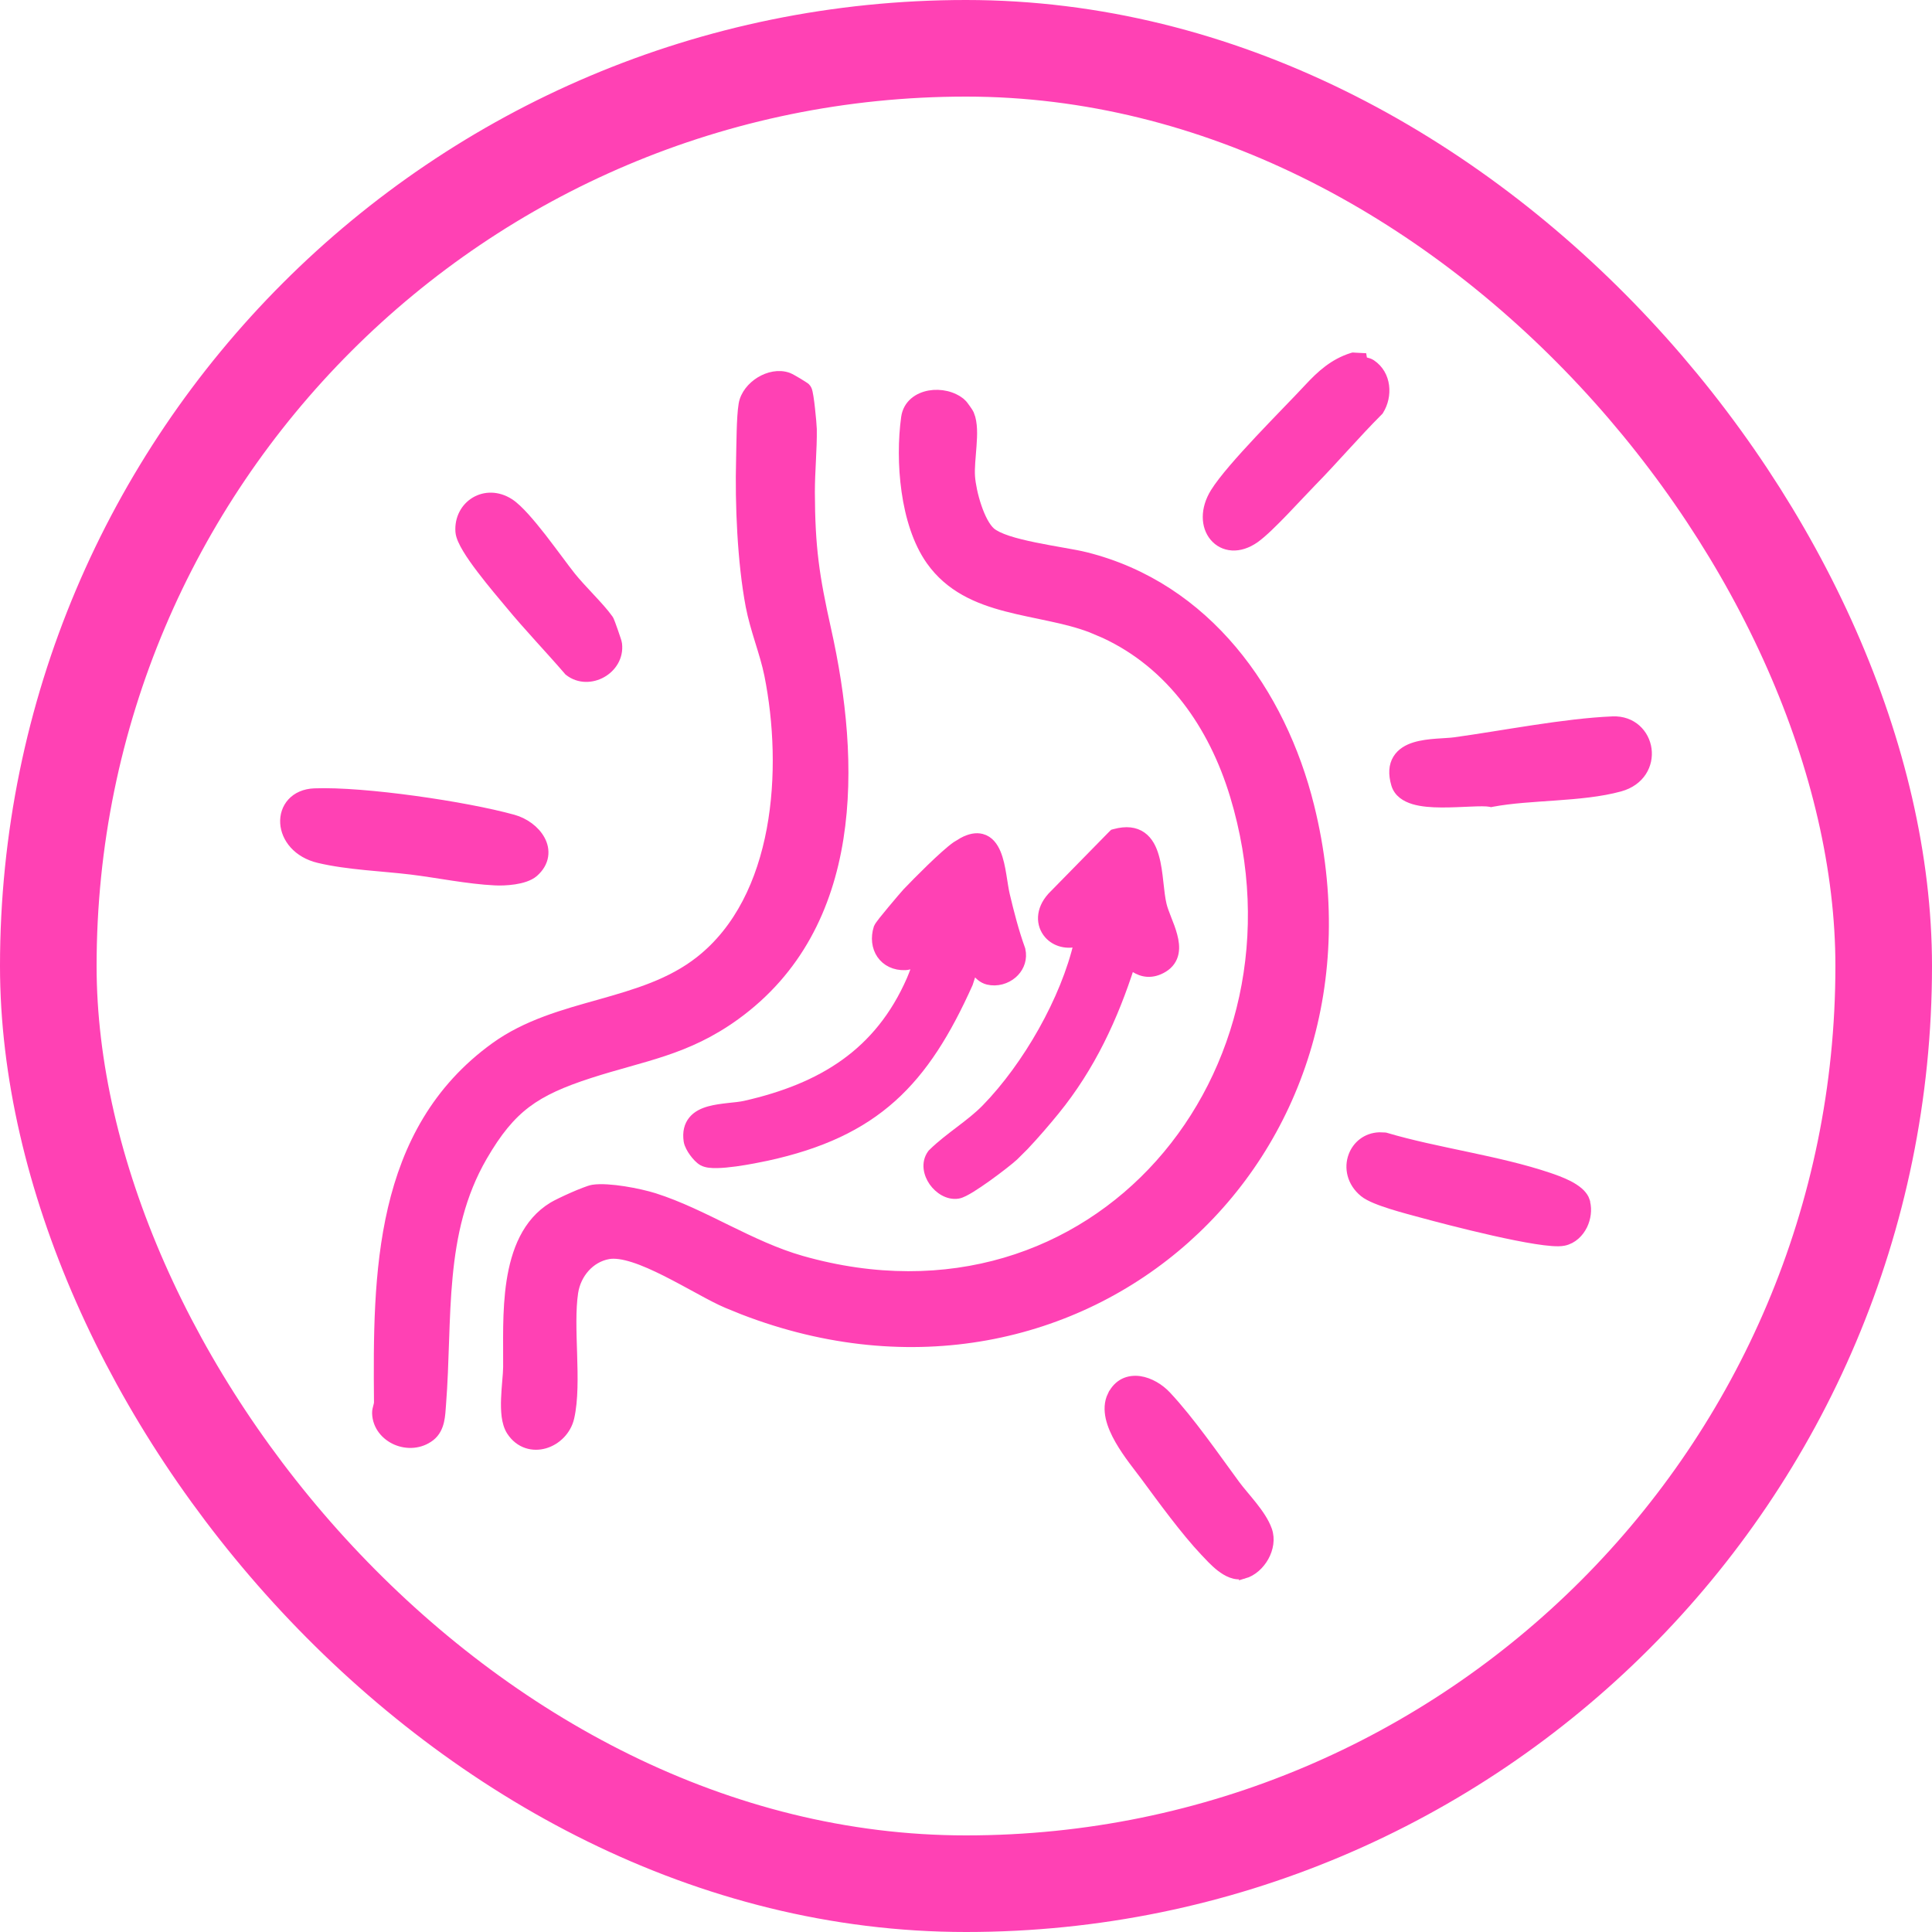 <svg xmlns="http://www.w3.org/2000/svg" fill="none" viewBox="0 0 40 40" height="40" width="40">
<rect stroke-width="2" stroke="#FF41B4" rx="19" height="38" width="38" y="1" x="1"></rect>
<path stroke-width="0.2" stroke="#FF41B4" fill="#FF41B4" d="M15.06 25.461C15.563 25.707 16.065 25.948 16.596 26.099C19.643 26.965 22.319 25.998 24.017 24.097C25.716 22.194 26.438 19.352 25.564 16.468C25.121 15.008 24.244 13.753 22.87 13.116L22.589 12.997C22.322 12.895 22.034 12.825 21.735 12.761C21.439 12.697 21.129 12.638 20.832 12.56C20.237 12.404 19.666 12.162 19.271 11.604C18.998 11.218 18.84 10.697 18.765 10.169C18.689 9.639 18.695 9.091 18.757 8.645C18.795 8.37 19.014 8.225 19.242 8.184C19.468 8.143 19.73 8.198 19.902 8.348H19.903C19.918 8.361 19.934 8.381 19.947 8.397C19.962 8.416 19.979 8.439 19.994 8.461C20.01 8.483 20.025 8.505 20.038 8.525C20.049 8.543 20.063 8.565 20.07 8.583L20.071 8.584C20.108 8.674 20.123 8.78 20.128 8.888C20.133 8.996 20.126 9.114 20.118 9.229C20.101 9.467 20.074 9.693 20.087 9.87C20.099 10.029 20.146 10.267 20.223 10.493C20.301 10.724 20.403 10.921 20.513 11.017C20.583 11.077 20.705 11.136 20.869 11.19C21.031 11.243 21.222 11.288 21.42 11.329C21.618 11.37 21.821 11.405 22.005 11.438C22.188 11.47 22.355 11.5 22.477 11.531C24.977 12.156 26.524 14.332 27.11 16.695C28.915 23.966 22.368 29.817 15.387 27.12L15.055 26.985C14.891 26.916 14.69 26.809 14.475 26.691C14.258 26.573 14.024 26.445 13.791 26.327C13.557 26.21 13.328 26.106 13.118 26.039C12.906 25.971 12.727 25.945 12.592 25.97C12.211 26.04 11.931 26.37 11.871 26.754C11.816 27.112 11.834 27.573 11.849 28.044C11.863 28.508 11.873 28.983 11.79 29.347C11.729 29.616 11.518 29.819 11.28 29.889C11.037 29.96 10.76 29.895 10.586 29.628C10.529 29.541 10.5 29.43 10.485 29.318C10.471 29.205 10.469 29.081 10.474 28.959C10.478 28.837 10.489 28.712 10.498 28.6C10.508 28.485 10.516 28.385 10.517 28.304C10.522 27.818 10.491 27.148 10.587 26.529C10.683 25.91 10.908 25.311 11.45 24.983C11.52 24.941 11.691 24.858 11.857 24.785C11.941 24.748 12.026 24.712 12.099 24.685C12.168 24.658 12.235 24.635 12.279 24.628C12.442 24.603 12.687 24.624 12.919 24.66C13.154 24.697 13.391 24.752 13.543 24.8C14.06 24.964 14.561 25.216 15.06 25.461Z"></path>
<path stroke-width="0.2" stroke="#FF41B4" fill="#FF41B4" d="M15.739 7.899C15.909 7.795 16.126 7.744 16.318 7.814C16.338 7.821 16.371 7.839 16.4 7.855C16.433 7.873 16.473 7.897 16.511 7.919C16.549 7.942 16.587 7.965 16.616 7.984C16.631 7.993 16.644 8.002 16.654 8.009C16.659 8.013 16.665 8.016 16.67 8.02C16.672 8.022 16.675 8.025 16.679 8.028C16.681 8.03 16.688 8.037 16.695 8.047C16.706 8.063 16.712 8.079 16.715 8.088C16.719 8.1 16.722 8.113 16.725 8.125C16.731 8.151 16.737 8.183 16.742 8.217C16.753 8.287 16.765 8.374 16.774 8.462C16.794 8.636 16.809 8.823 16.811 8.884C16.814 9.09 16.804 9.312 16.793 9.533C16.782 9.755 16.771 9.976 16.771 10.188C16.775 11.335 16.861 11.926 17.109 13.038C17.721 15.778 17.803 19.155 15.225 21.021C14.206 21.758 13.316 21.865 12.21 22.223C11.639 22.408 11.234 22.585 10.898 22.838C10.563 23.091 10.289 23.426 9.991 23.94C9.533 24.729 9.353 25.566 9.271 26.432C9.229 26.866 9.213 27.305 9.198 27.748C9.183 28.191 9.169 28.639 9.134 29.085C9.126 29.186 9.121 29.31 9.095 29.422C9.068 29.537 9.017 29.654 8.908 29.739C8.694 29.904 8.422 29.911 8.205 29.818C7.989 29.725 7.812 29.524 7.804 29.261V29.26C7.802 29.21 7.817 29.157 7.826 29.125C7.837 29.085 7.843 29.058 7.843 29.034C7.819 26.396 7.829 23.429 10.251 21.68C10.904 21.208 11.676 20.999 12.42 20.79C13.17 20.578 13.894 20.365 14.492 19.893C15.315 19.245 15.771 18.255 15.973 17.177C16.174 16.1 16.118 14.943 15.924 13.973C15.877 13.741 15.804 13.507 15.73 13.268C15.657 13.031 15.584 12.788 15.538 12.547C15.366 11.641 15.315 10.434 15.34 9.509C15.344 9.367 15.345 9.14 15.352 8.931C15.358 8.72 15.369 8.507 15.392 8.371C15.425 8.173 15.57 8.003 15.739 7.899Z"></path>
<path stroke-width="0.2" stroke="#FF41B4" fill="#FF41B4" d="M19.943 17.433C20.084 17.359 20.209 17.334 20.322 17.363C20.475 17.402 20.565 17.531 20.621 17.664C20.678 17.799 20.711 17.964 20.736 18.117C20.763 18.276 20.781 18.42 20.808 18.532C20.898 18.911 20.995 19.287 21.125 19.649L21.129 19.66L21.141 19.735C21.156 19.907 21.08 20.059 20.963 20.16C20.83 20.275 20.639 20.331 20.455 20.287C20.343 20.26 20.265 20.178 20.217 20.117C20.192 20.086 20.172 20.055 20.158 20.034C20.156 20.031 20.153 20.028 20.151 20.025H20.15C20.142 20.053 20.13 20.088 20.119 20.126L20.043 20.36C19.591 21.367 19.114 22.141 18.464 22.723C17.813 23.306 16.995 23.69 15.874 23.934C15.756 23.959 15.486 24.015 15.222 24.051C15.09 24.069 14.956 24.082 14.843 24.084C14.786 24.085 14.731 24.083 14.684 24.077C14.638 24.071 14.59 24.059 14.55 24.037C14.487 24.002 14.419 23.927 14.368 23.857C14.341 23.821 14.317 23.781 14.297 23.742C14.278 23.705 14.26 23.662 14.254 23.621C14.228 23.445 14.262 23.304 14.351 23.197C14.435 23.095 14.559 23.038 14.685 23.003C14.81 22.968 14.951 22.951 15.08 22.936C15.213 22.922 15.333 22.911 15.43 22.889C17.027 22.526 18.206 21.804 18.869 20.289C18.889 20.243 18.926 20.149 18.96 20.057C18.98 20.002 18.996 19.952 19.008 19.913C18.969 19.925 18.93 19.939 18.883 19.954C18.841 19.968 18.788 19.985 18.742 19.986C18.526 19.994 18.351 19.906 18.248 19.756C18.147 19.608 18.125 19.412 18.186 19.217L18.206 19.178C18.212 19.169 18.219 19.158 18.227 19.148C18.242 19.126 18.264 19.098 18.288 19.067C18.337 19.005 18.402 18.926 18.468 18.847C18.599 18.689 18.74 18.524 18.78 18.481C18.888 18.367 19.082 18.17 19.278 17.98C19.472 17.793 19.675 17.607 19.798 17.521L19.943 17.433Z"></path>
<path stroke-width="0.2" stroke="#FF41B4" fill="#FF41B4" d="M23.083 17.262C23.314 17.199 23.498 17.22 23.639 17.32C23.775 17.417 23.85 17.574 23.896 17.737C23.944 17.902 23.967 18.09 23.986 18.265C24.006 18.444 24.023 18.607 24.055 18.738C24.075 18.822 24.113 18.919 24.156 19.03C24.199 19.138 24.246 19.257 24.276 19.373C24.307 19.489 24.325 19.613 24.302 19.729C24.278 19.85 24.21 19.956 24.085 20.033C23.969 20.104 23.858 20.13 23.756 20.124C23.655 20.118 23.57 20.08 23.502 20.038C23.464 20.014 23.43 19.988 23.402 19.964C23.05 21.064 22.578 22.084 21.838 22.993C21.667 23.203 21.424 23.488 21.202 23.722L20.99 23.933C20.904 24.013 20.668 24.198 20.434 24.366C20.316 24.45 20.197 24.531 20.095 24.594C20.044 24.625 19.996 24.652 19.954 24.673C19.915 24.692 19.872 24.711 19.834 24.717C19.632 24.75 19.439 24.619 19.33 24.464C19.22 24.307 19.163 24.078 19.298 23.893L19.303 23.887L19.309 23.881C19.486 23.706 19.686 23.557 19.877 23.411C20.07 23.264 20.256 23.121 20.419 22.954C21.271 22.08 22.063 20.698 22.335 19.511L22.336 19.51C22.337 19.503 22.337 19.497 22.338 19.49C22.091 19.566 21.857 19.501 21.716 19.342C21.542 19.145 21.537 18.84 21.778 18.573L21.781 18.569L23.037 17.288L23.057 17.269L23.083 17.262Z"></path>
<path stroke-width="0.2" stroke="#FF41B4" fill="#FF41B4" d="M6.509 16.422C7.024 16.402 7.806 16.47 8.579 16.576C9.353 16.682 10.126 16.827 10.626 16.966C10.857 17.03 11.077 17.188 11.185 17.388C11.241 17.489 11.268 17.605 11.249 17.725C11.23 17.845 11.165 17.959 11.052 18.059C10.951 18.147 10.791 18.189 10.649 18.211C10.502 18.233 10.35 18.237 10.245 18.231C9.969 18.218 9.67 18.178 9.374 18.134C9.076 18.089 8.783 18.04 8.51 18.007C7.916 17.935 7.202 17.911 6.601 17.768C6.161 17.663 5.92 17.35 5.901 17.04C5.892 16.886 5.939 16.734 6.045 16.618C6.151 16.502 6.31 16.43 6.509 16.422Z"></path>
<path stroke-width="0.2" stroke="#FF41B4" fill="#FF41B4" d="M33.388 14.932C33.793 14.915 34.051 15.197 34.094 15.51C34.137 15.826 33.963 16.172 33.537 16.289C33.136 16.399 32.669 16.44 32.209 16.473C31.745 16.506 31.288 16.53 30.891 16.605L30.872 16.609L30.852 16.605C30.769 16.589 30.626 16.592 30.44 16.6C30.261 16.607 30.049 16.619 29.846 16.618C29.643 16.617 29.438 16.603 29.271 16.553C29.106 16.503 28.955 16.411 28.903 16.237C28.84 16.024 28.852 15.85 28.935 15.716C29.016 15.584 29.152 15.509 29.293 15.466C29.435 15.422 29.596 15.404 29.741 15.393C29.893 15.381 30.021 15.378 30.122 15.364C31.111 15.228 32.392 14.973 33.388 14.932Z"></path>
<path stroke-width="0.2" stroke="#FF41B4" fill="#FF41B4" d="M28.671 23.547L28.68 23.548L28.688 23.55C29.216 23.707 29.795 23.824 30.377 23.948C30.956 24.071 31.539 24.2 32.065 24.378C32.165 24.412 32.328 24.468 32.476 24.544C32.549 24.582 32.622 24.628 32.683 24.68C32.727 24.719 32.769 24.765 32.797 24.819L32.819 24.877L32.823 24.89V24.898C32.861 25.05 32.837 25.222 32.767 25.367C32.692 25.518 32.56 25.653 32.377 25.692C32.314 25.705 32.227 25.705 32.133 25.698C32.036 25.691 31.92 25.676 31.793 25.656C31.538 25.616 31.232 25.553 30.924 25.484C30.307 25.345 29.676 25.178 29.424 25.109C29.286 25.071 29.044 25.009 28.815 24.937C28.701 24.901 28.587 24.862 28.488 24.821C28.392 24.781 28.301 24.736 28.24 24.686C27.985 24.477 27.925 24.175 28.017 23.932C28.097 23.718 28.292 23.554 28.555 23.543L28.671 23.547Z"></path>
<path stroke-width="0.2" stroke="#FF41B4" fill="#FF41B4" d="M28.03 7.4L28.121 7.405L28.2 7.409L28.213 7.487C28.215 7.488 28.219 7.488 28.223 7.489C28.23 7.491 28.238 7.492 28.25 7.494C28.261 7.496 28.275 7.499 28.289 7.502C28.317 7.508 28.354 7.519 28.389 7.542C28.713 7.757 28.733 8.2 28.551 8.492L28.545 8.502L28.536 8.511C28.3 8.747 28.072 8.994 27.844 9.243C27.616 9.491 27.388 9.742 27.153 9.981C27.006 10.131 26.797 10.359 26.577 10.587C26.362 10.809 26.139 11.031 25.98 11.144C25.82 11.256 25.658 11.306 25.51 11.297C25.361 11.288 25.232 11.22 25.142 11.112C24.96 10.896 24.945 10.542 25.158 10.199C25.327 9.927 25.697 9.512 26.077 9.106C26.465 8.693 26.857 8.297 27.1 8.035C27.349 7.767 27.615 7.523 27.995 7.404L28.013 7.399L28.03 7.4Z"></path>
<path stroke-width="0.2" stroke="#FF41B4" fill="#FF41B4" d="M23.591 28.59C23.799 28.619 24.008 28.746 24.151 28.9C24.643 29.426 25.152 30.166 25.575 30.741C25.67 30.87 25.796 31.01 25.928 31.176C26.053 31.334 26.177 31.51 26.237 31.682C26.302 31.865 26.262 32.067 26.172 32.23C26.081 32.393 25.931 32.535 25.752 32.586V32.585C25.576 32.636 25.403 32.539 25.275 32.441C25.143 32.338 25.023 32.204 24.947 32.124C24.543 31.698 24.062 31.037 23.713 30.563C23.583 30.387 23.349 30.104 23.182 29.811C23.097 29.663 23.026 29.506 22.991 29.352C22.957 29.198 22.958 29.038 23.029 28.893H23.03C23.09 28.771 23.174 28.685 23.275 28.635C23.376 28.586 23.485 28.576 23.591 28.59Z"></path>
<path stroke-width="0.2" stroke="#FF41B4" fill="#FF41B4" d="M9.838 10.388C10.039 10.268 10.304 10.263 10.547 10.42C10.643 10.482 10.752 10.589 10.863 10.711C10.976 10.836 11.097 10.984 11.215 11.135C11.333 11.287 11.448 11.443 11.553 11.582C11.657 11.723 11.75 11.845 11.82 11.934C11.926 12.067 12.07 12.22 12.215 12.376C12.357 12.528 12.501 12.684 12.597 12.819L12.611 12.843C12.614 12.85 12.617 12.857 12.62 12.865C12.626 12.88 12.633 12.899 12.642 12.92C12.658 12.963 12.678 13.018 12.697 13.073C12.716 13.128 12.736 13.184 12.75 13.229C12.757 13.251 12.764 13.271 12.769 13.288C12.772 13.301 12.777 13.32 12.779 13.335C12.81 13.601 12.659 13.821 12.458 13.933C12.258 14.045 11.991 14.06 11.781 13.895L11.773 13.888L11.768 13.881C11.378 13.429 10.941 12.974 10.556 12.507C10.443 12.371 10.195 12.082 9.974 11.791C9.863 11.646 9.757 11.497 9.677 11.365C9.637 11.299 9.603 11.235 9.577 11.176C9.552 11.119 9.533 11.061 9.529 11.006C9.51 10.737 9.638 10.508 9.838 10.388Z"></path>
</svg>
